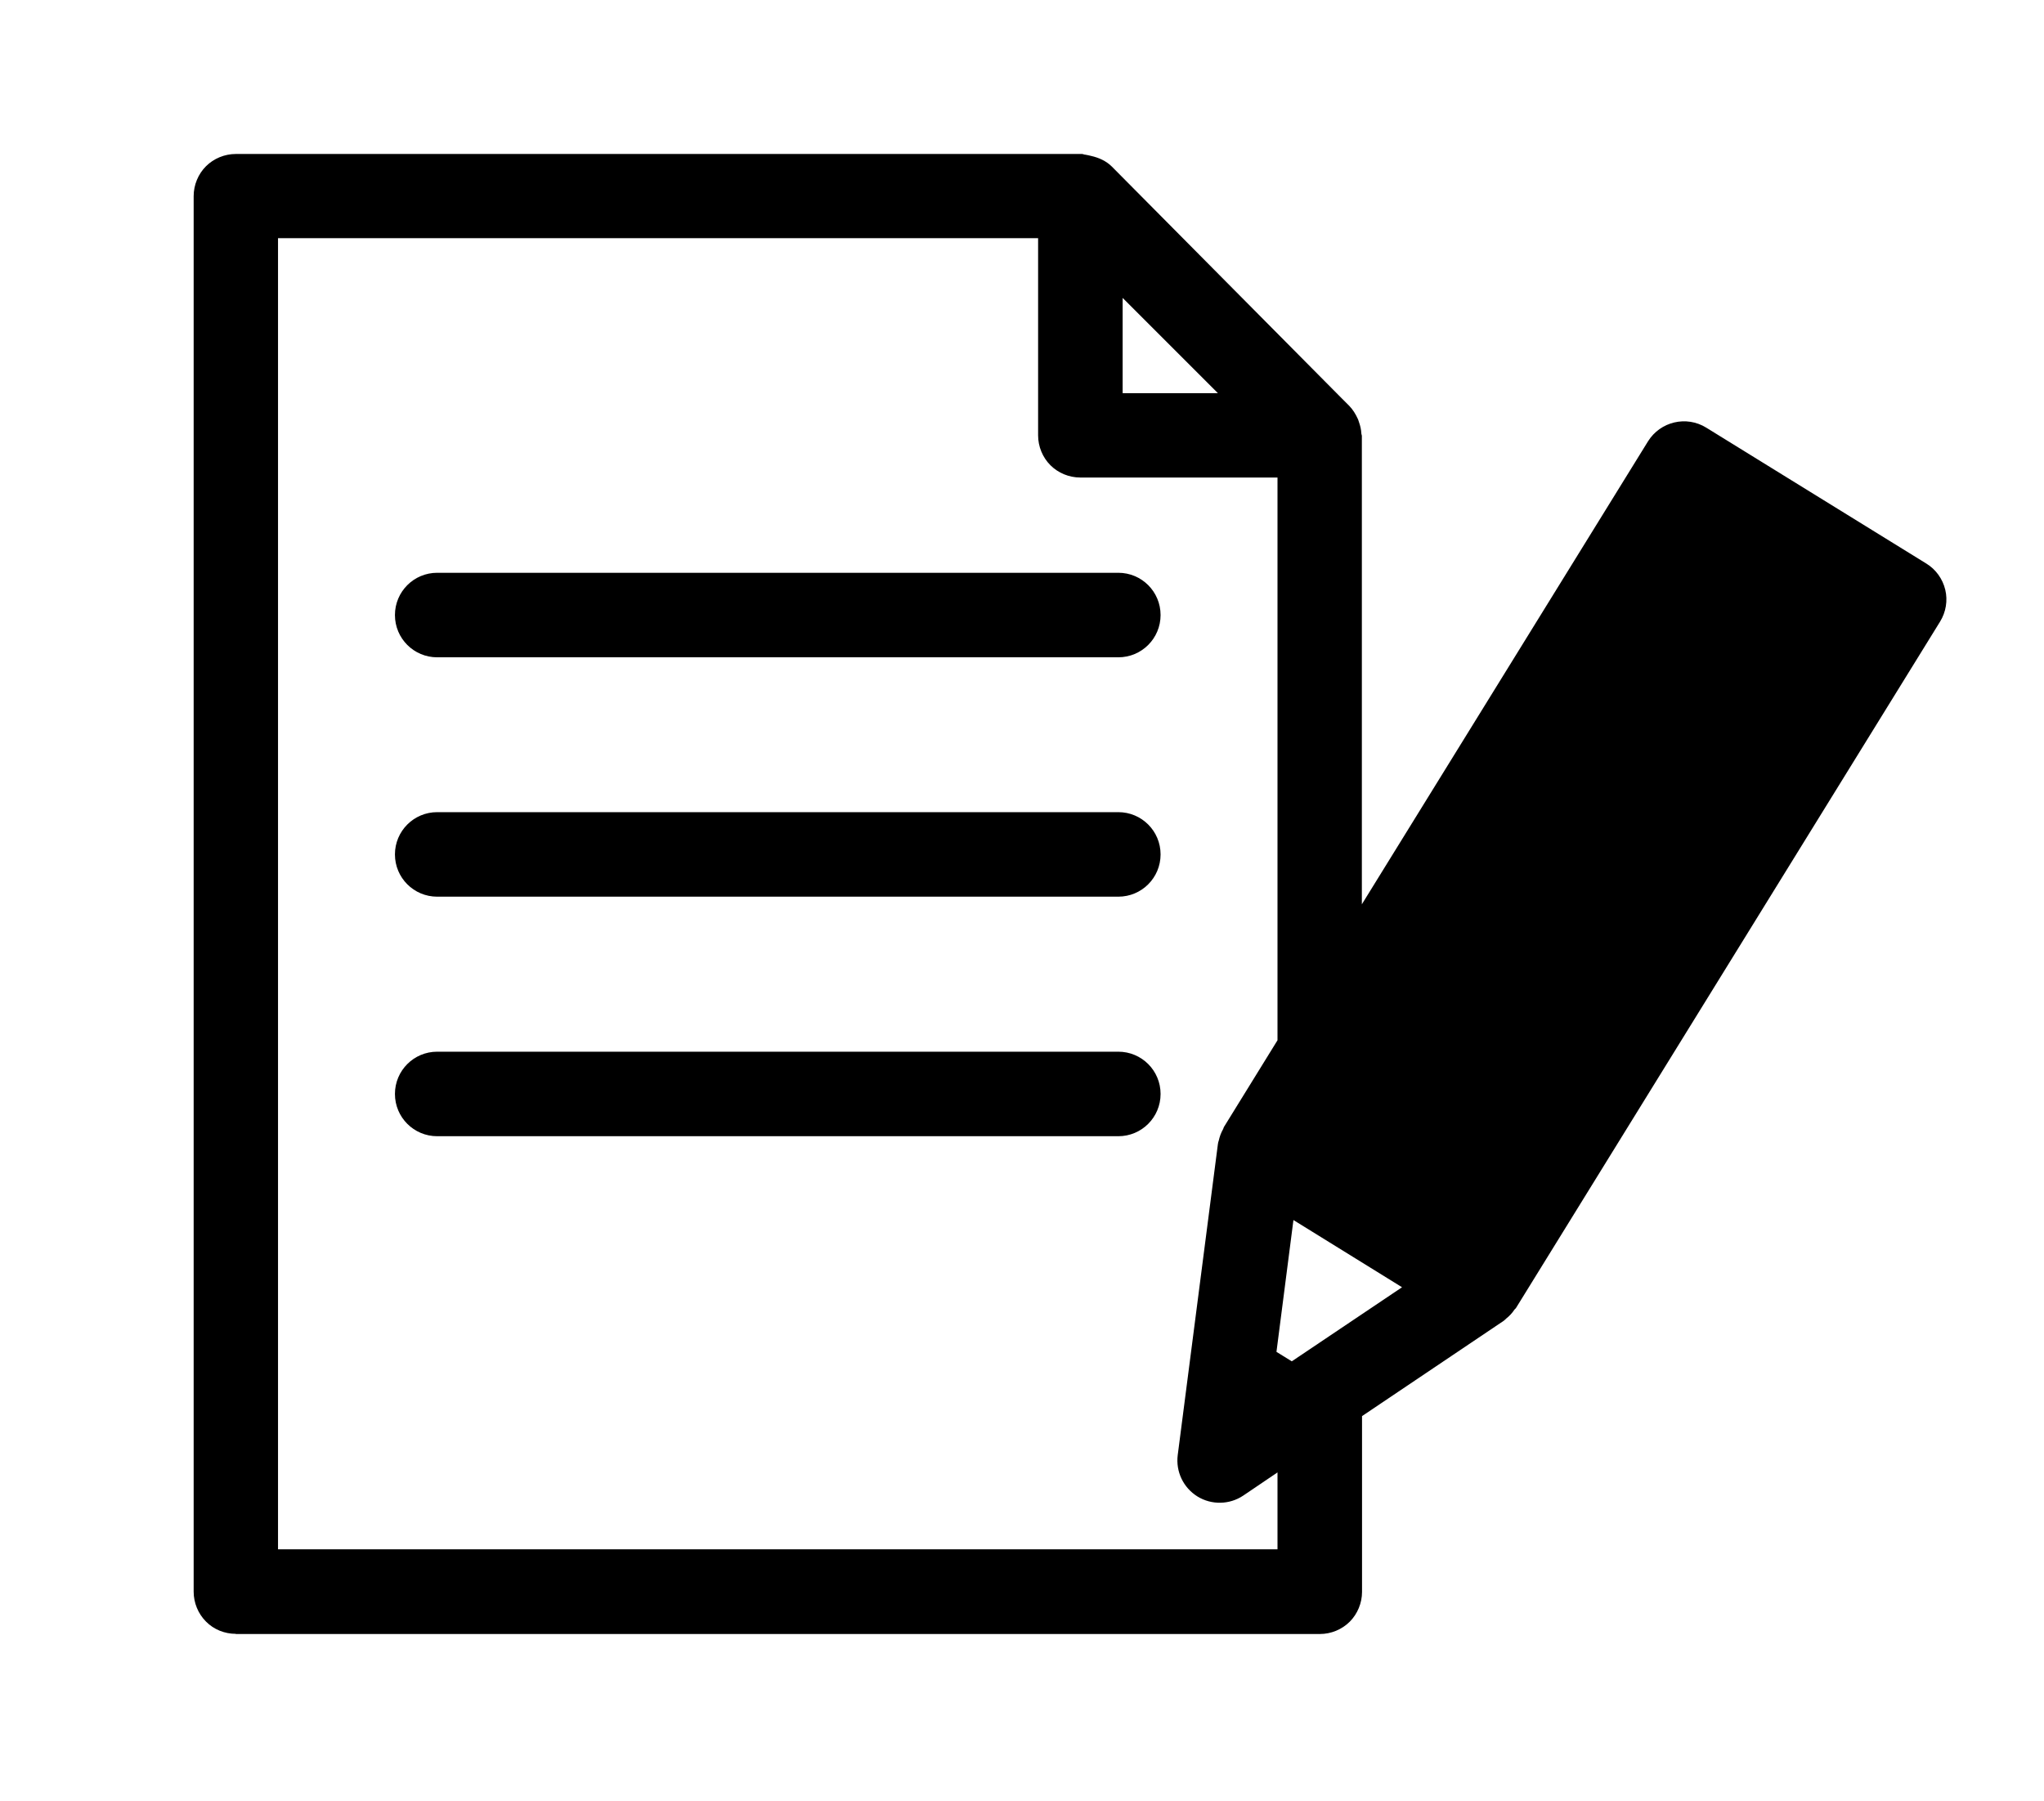 <?xml version="1.0" encoding="UTF-8"?>
<svg id="_レイヤー_2" data-name="レイヤー_2" xmlns="http://www.w3.org/2000/svg" viewBox="0 0 118 104">
  <defs>
    <style>
      .cls-1 {
        fill: none;
      }
    </style>
  </defs>
  <g id="_レイヤー_1-2" data-name="レイヤー_1">
    <g id="_x30_2">
      <path d="M13.61,94.34h62.59c.64,0,1.27-.26,1.72-.71s.71-1.08.71-1.72v-10.15l8.16-5.49s.02-.02.04-.03c.04-.03.08-.07.12-.11.19-.15.35-.32.48-.52.02-.03.06-.05.08-.08l24.49-39.64c.34-.55.45-1.22.3-1.84-.15-.63-.55-1.18-1.09-1.51l-12.71-7.85c-1.15-.71-2.65-.35-3.36.79l-16.52,26.73v-27.04c0-.05-.03-.1-.03-.15-.01-.22-.06-.43-.13-.63-.03-.07-.04-.15-.08-.22-.12-.26-.27-.51-.48-.73l-.41-.41-13.3-13.41c-.33-.33-.76-.52-1.21-.62-.11-.03-.22-.05-.33-.07-.07,0-.12-.04-.19-.04H13.61c-.64,0-1.27.26-1.72.71-.45.45-.71,1.08-.71,1.72v80.58c0,.64.26,1.27.71,1.72.45.46,1.08.71,1.72.71ZM74.58,78.6l-.89-.55.98-7.61,6.27,3.88-6.37,4.28ZM64.81,17.2l5.5,5.5h-5.5v-5.5ZM16.05,13.75h43.88v11.39c0,.64.26,1.27.71,1.72.45.45,1.08.71,1.72.71h11.39v32.49l-3.1,5.02s-.02.07-.04.11c-.12.21-.2.43-.25.66-.01.05-.04.1-.04.15,0,.02-.01.03-.01.05l-2.32,17.96c-.12.95.32,1.88,1.14,2.39.81.5,1.85.48,2.64-.05l1.98-1.34v4.44H16.05V13.75Z"/>
      <path d="M64.57,46.89H25.24c-1.35,0-2.44,1.09-2.44,2.44s1.09,2.44,2.44,2.44h39.32c1.35,0,2.44-1.09,2.44-2.44s-1.09-2.44-2.44-2.44Z"/>
      <path d="M64.57,33.07H25.24c-1.35,0-2.44,1.09-2.44,2.44s1.09,2.44,2.44,2.44h39.32c1.35,0,2.44-1.09,2.44-2.44s-1.09-2.44-2.44-2.44Z"/>
      <path d="M64.57,60.72H25.24c-1.35,0-2.44,1.09-2.44,2.44s1.09,2.44,2.44,2.44h39.32c1.35,0,2.44-1.09,2.44-2.44s-1.09-2.44-2.44-2.44Z"/>
    </g>
    <rect class="cls-1" width="118" height="104"/>
  </g>
</svg>